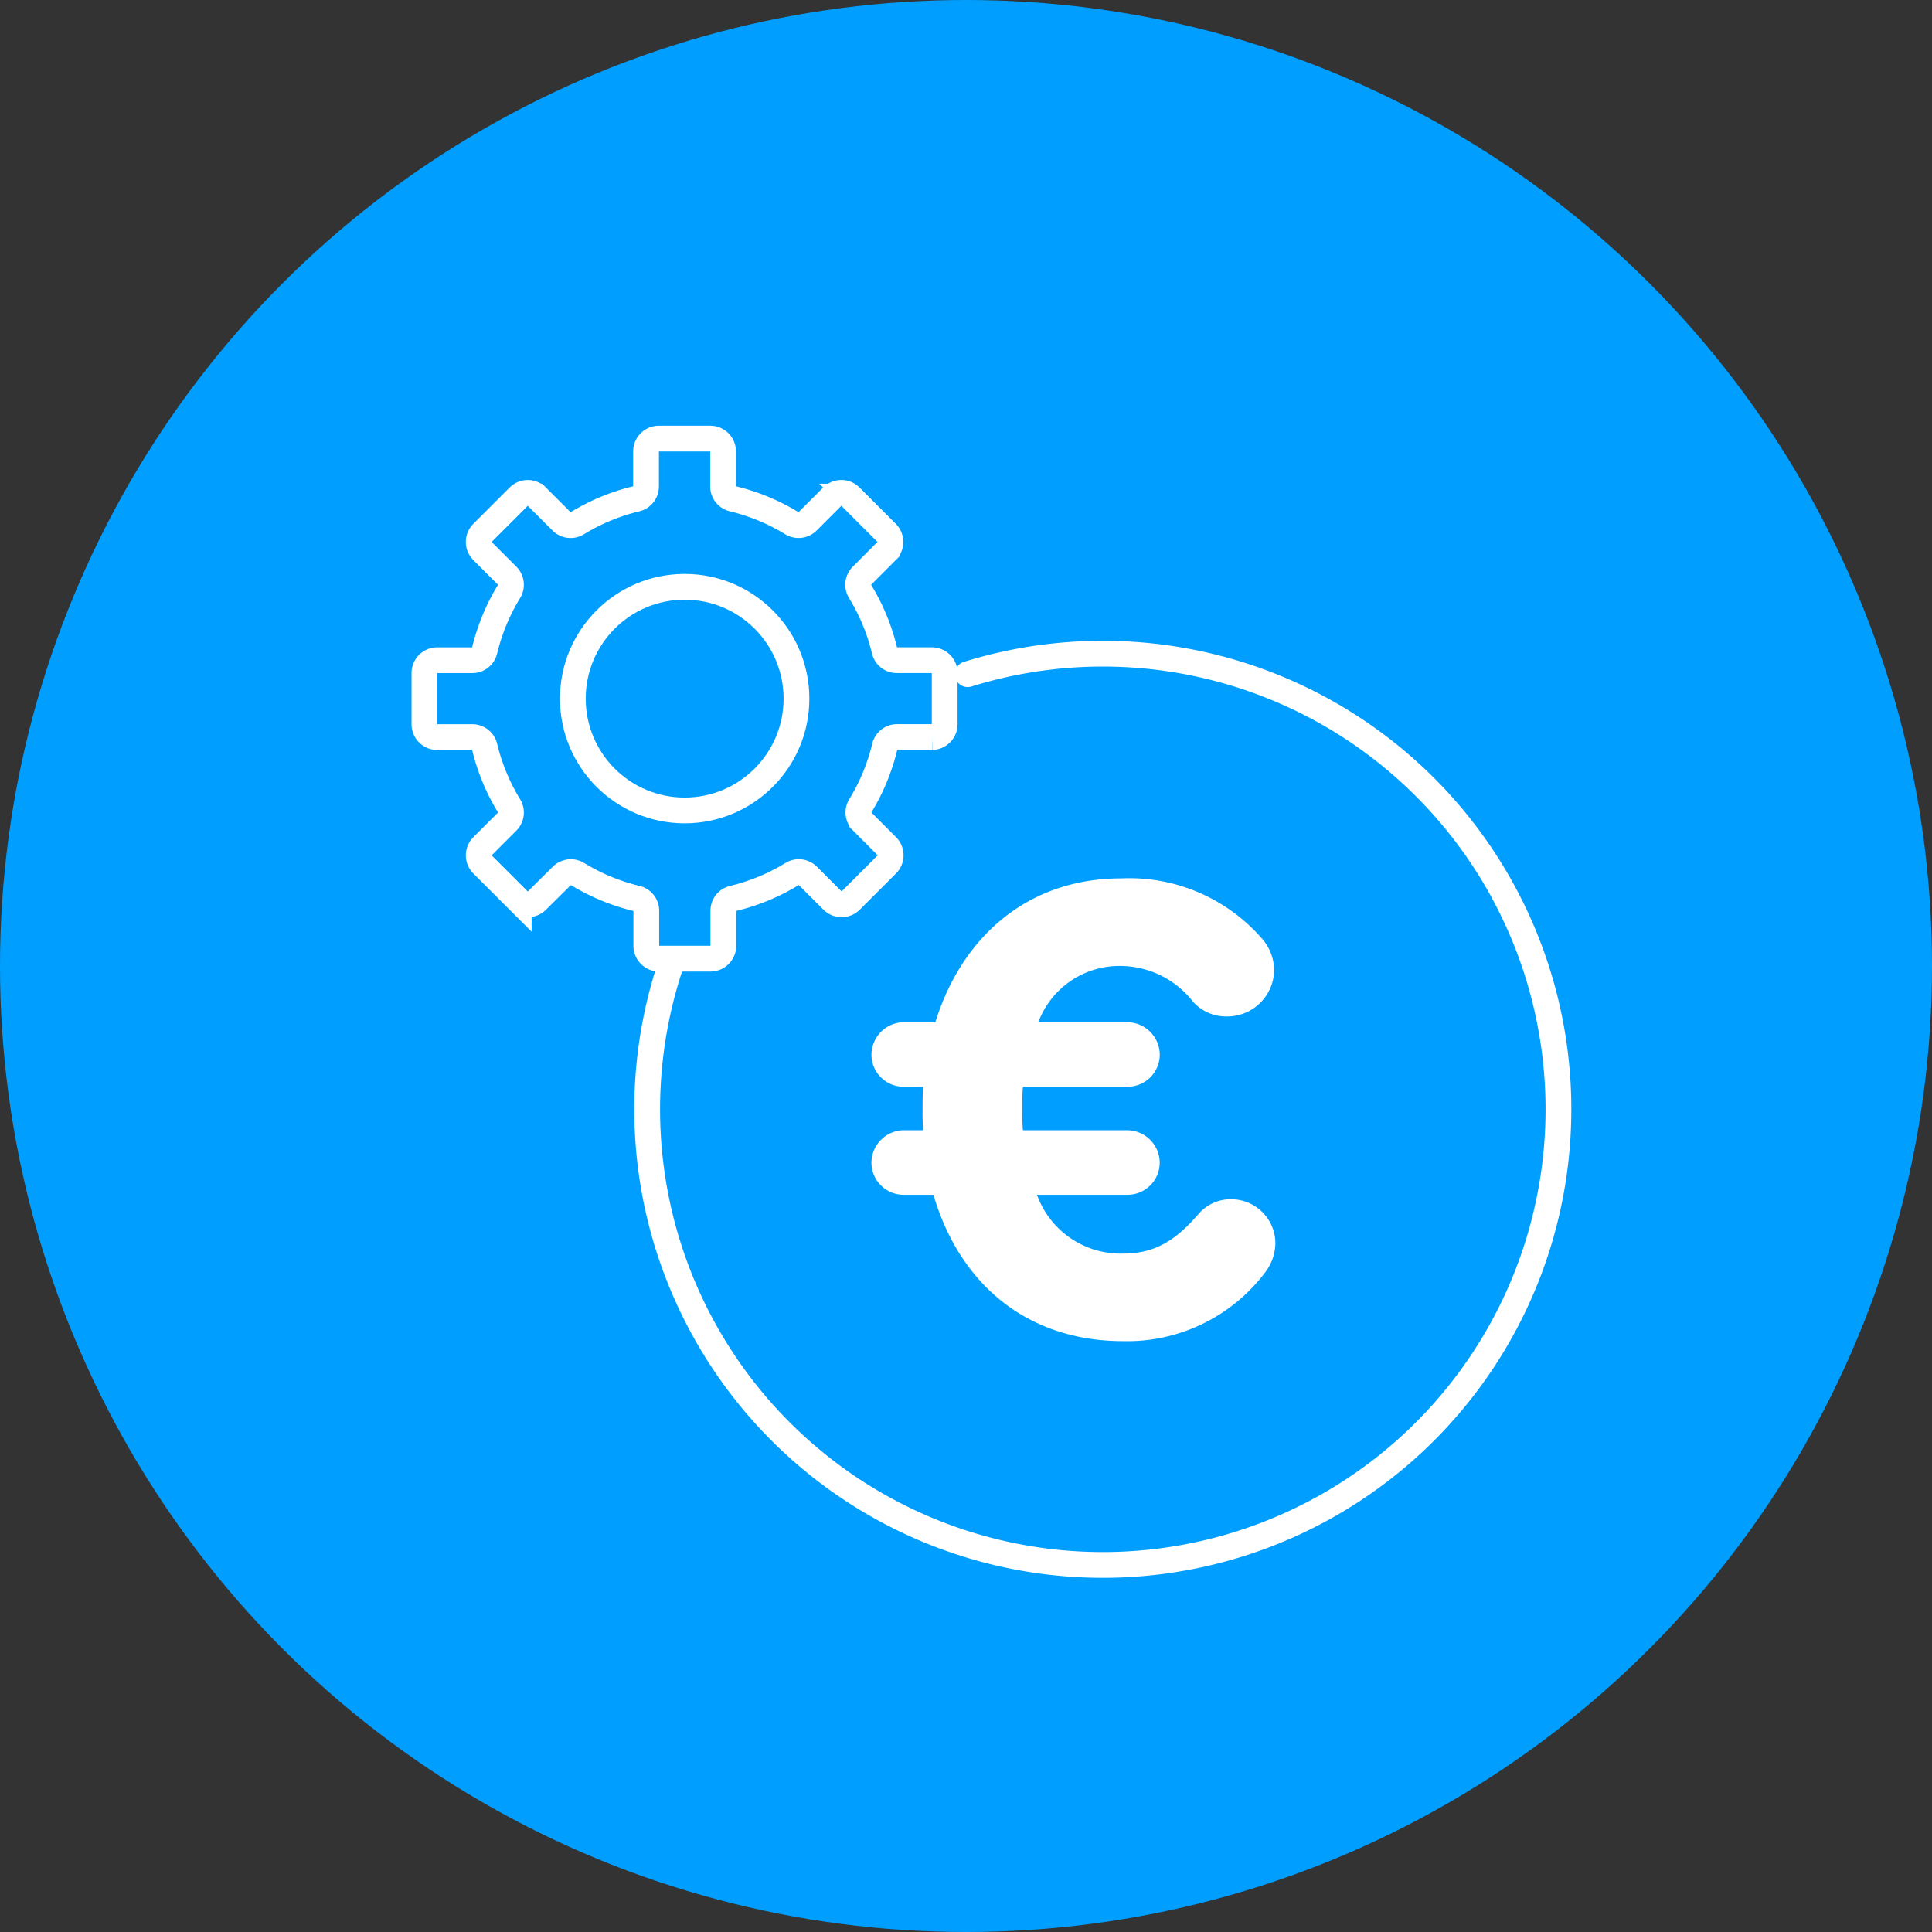 <svg xmlns="http://www.w3.org/2000/svg" width="120" height="120" viewBox="0 0 120 120">
  <rect x="0" y="0" width="120" height="120" fill="#333333" stroke="none"/>
  <g id="picto-bleu-eurosparametrages" transform="translate(-288.804 -21.626)">
    <circle id="Ellipse_503" data-name="Ellipse 503" cx="60" cy="60" r="60" transform="translate(288.804 21.626)" fill="#009fff"/>
    <path id="Tracé_1444" data-name="Tracé 1444" d="M348.909,63.5a28.3,28.3,0,1,1-18.476,18.14" fill="none" stroke="#fff" stroke-linecap="round" stroke-miterlimit="10" stroke-width="1.6"/>
    <g id="Groupe_1108" data-name="Groupe 1108">
      <g id="Groupe_1107" data-name="Groupe 1107">
        <path id="Tracé_1445" data-name="Tracé 1445" d="M367.427,100.6a10.73,10.73,0,0,1-8.854,4.327c-6.074,0-10.2-3.652-11.791-9.091h-1.826a2,2,0,0,1-2.025-1.985,2.033,2.033,0,0,1,2.025-2.025h1.191a12.248,12.248,0,0,1-.04-1.231c0-.476,0-.992.04-1.469h-1.191a2,2,0,0,1-2.025-1.985,2.033,2.033,0,0,1,2.025-2.024H346.9c1.628-5.241,5.677-8.933,11.553-8.933a10.915,10.915,0,0,1,8.655,3.652,3.017,3.017,0,0,1,.834,2.065,2.915,2.915,0,0,1-2.938,2.858,2.761,2.761,0,0,1-2.1-.913,5.738,5.738,0,0,0-4.566-2.223,5.372,5.372,0,0,0-5.042,3.494h5.519a2.033,2.033,0,0,1,2.024,2.024,2,2,0,0,1-2.024,1.985H352.34c-.04.437-.04.914-.04,1.39s0,.913.04,1.31h6.472a2.033,2.033,0,0,1,2.024,2.025,2,2,0,0,1-2.024,1.985h-5.6a5.519,5.519,0,0,0,5.359,3.652c1.985,0,3.256-.833,4.645-2.421a2.63,2.63,0,0,1,2.065-.953,2.745,2.745,0,0,1,2.739,2.739A3.048,3.048,0,0,1,367.427,100.6Z" fill="#fff"/>
      </g>
    </g>
    <g id="Groupe_1109" data-name="Groupe 1109">
      <path id="Tracé_1446" data-name="Tracé 1446" d="M347.48,66.612V63.427a.794.794,0,0,0-.794-.795h-2.174a.787.787,0,0,1-.769-.6,12.685,12.685,0,0,0-1.523-3.679.788.788,0,0,1,.12-.968l1.536-1.537a.794.794,0,0,0,0-1.124l-2.252-2.252a.794.794,0,0,0-1.124,0l-1.537,1.536a.788.788,0,0,1-.968.12,12.684,12.684,0,0,0-3.679-1.523.789.789,0,0,1-.6-.769V49.663a.794.794,0,0,0-.8-.794h-3.185a.794.794,0,0,0-.8.794v2.174a.789.789,0,0,1-.6.769,12.684,12.684,0,0,0-3.679,1.523.788.788,0,0,1-.968-.12l-1.537-1.536a.794.794,0,0,0-1.124,0l-2.252,2.252a.794.794,0,0,0,0,1.124l1.536,1.537a.788.788,0,0,1,.12.968,12.685,12.685,0,0,0-1.523,3.679.787.787,0,0,1-.769.6h-2.174a.794.794,0,0,0-.794.795v3.185a.794.794,0,0,0,.794.795h2.174a.787.787,0,0,1,.769.6,12.7,12.7,0,0,0,1.523,3.679.788.788,0,0,1-.12.968l-1.536,1.537a.794.794,0,0,0,0,1.124l2.252,2.252a.8.8,0,0,0,1.124,0L323.7,76.03a.788.788,0,0,1,.968-.12,12.684,12.684,0,0,0,3.679,1.523.787.787,0,0,1,.6.769v2.173a.8.8,0,0,0,.8.795h3.185a.8.8,0,0,0,.8-.795V78.2a.787.787,0,0,1,.6-.769,12.684,12.684,0,0,0,3.679-1.523.788.788,0,0,1,.968.12l1.537,1.536a.8.8,0,0,0,1.124,0l2.252-2.252a.794.794,0,0,0,0-1.124l-1.536-1.537a.788.788,0,0,1-.12-.968,12.7,12.7,0,0,0,1.523-3.679.787.787,0,0,1,.769-.6h2.174A.794.794,0,0,0,347.48,66.612Z" fill="none" stroke="#fff" stroke-linecap="round" stroke-miterlimit="10" stroke-width="1.6"/>
      <circle id="Ellipse_504" data-name="Ellipse 504" cx="6.945" cy="6.945" r="6.945" transform="translate(324.384 58.074)" fill="none" stroke="#fff" stroke-linecap="round" stroke-miterlimit="10" stroke-width="1.6"/>
    </g>
  </g>
</svg>
